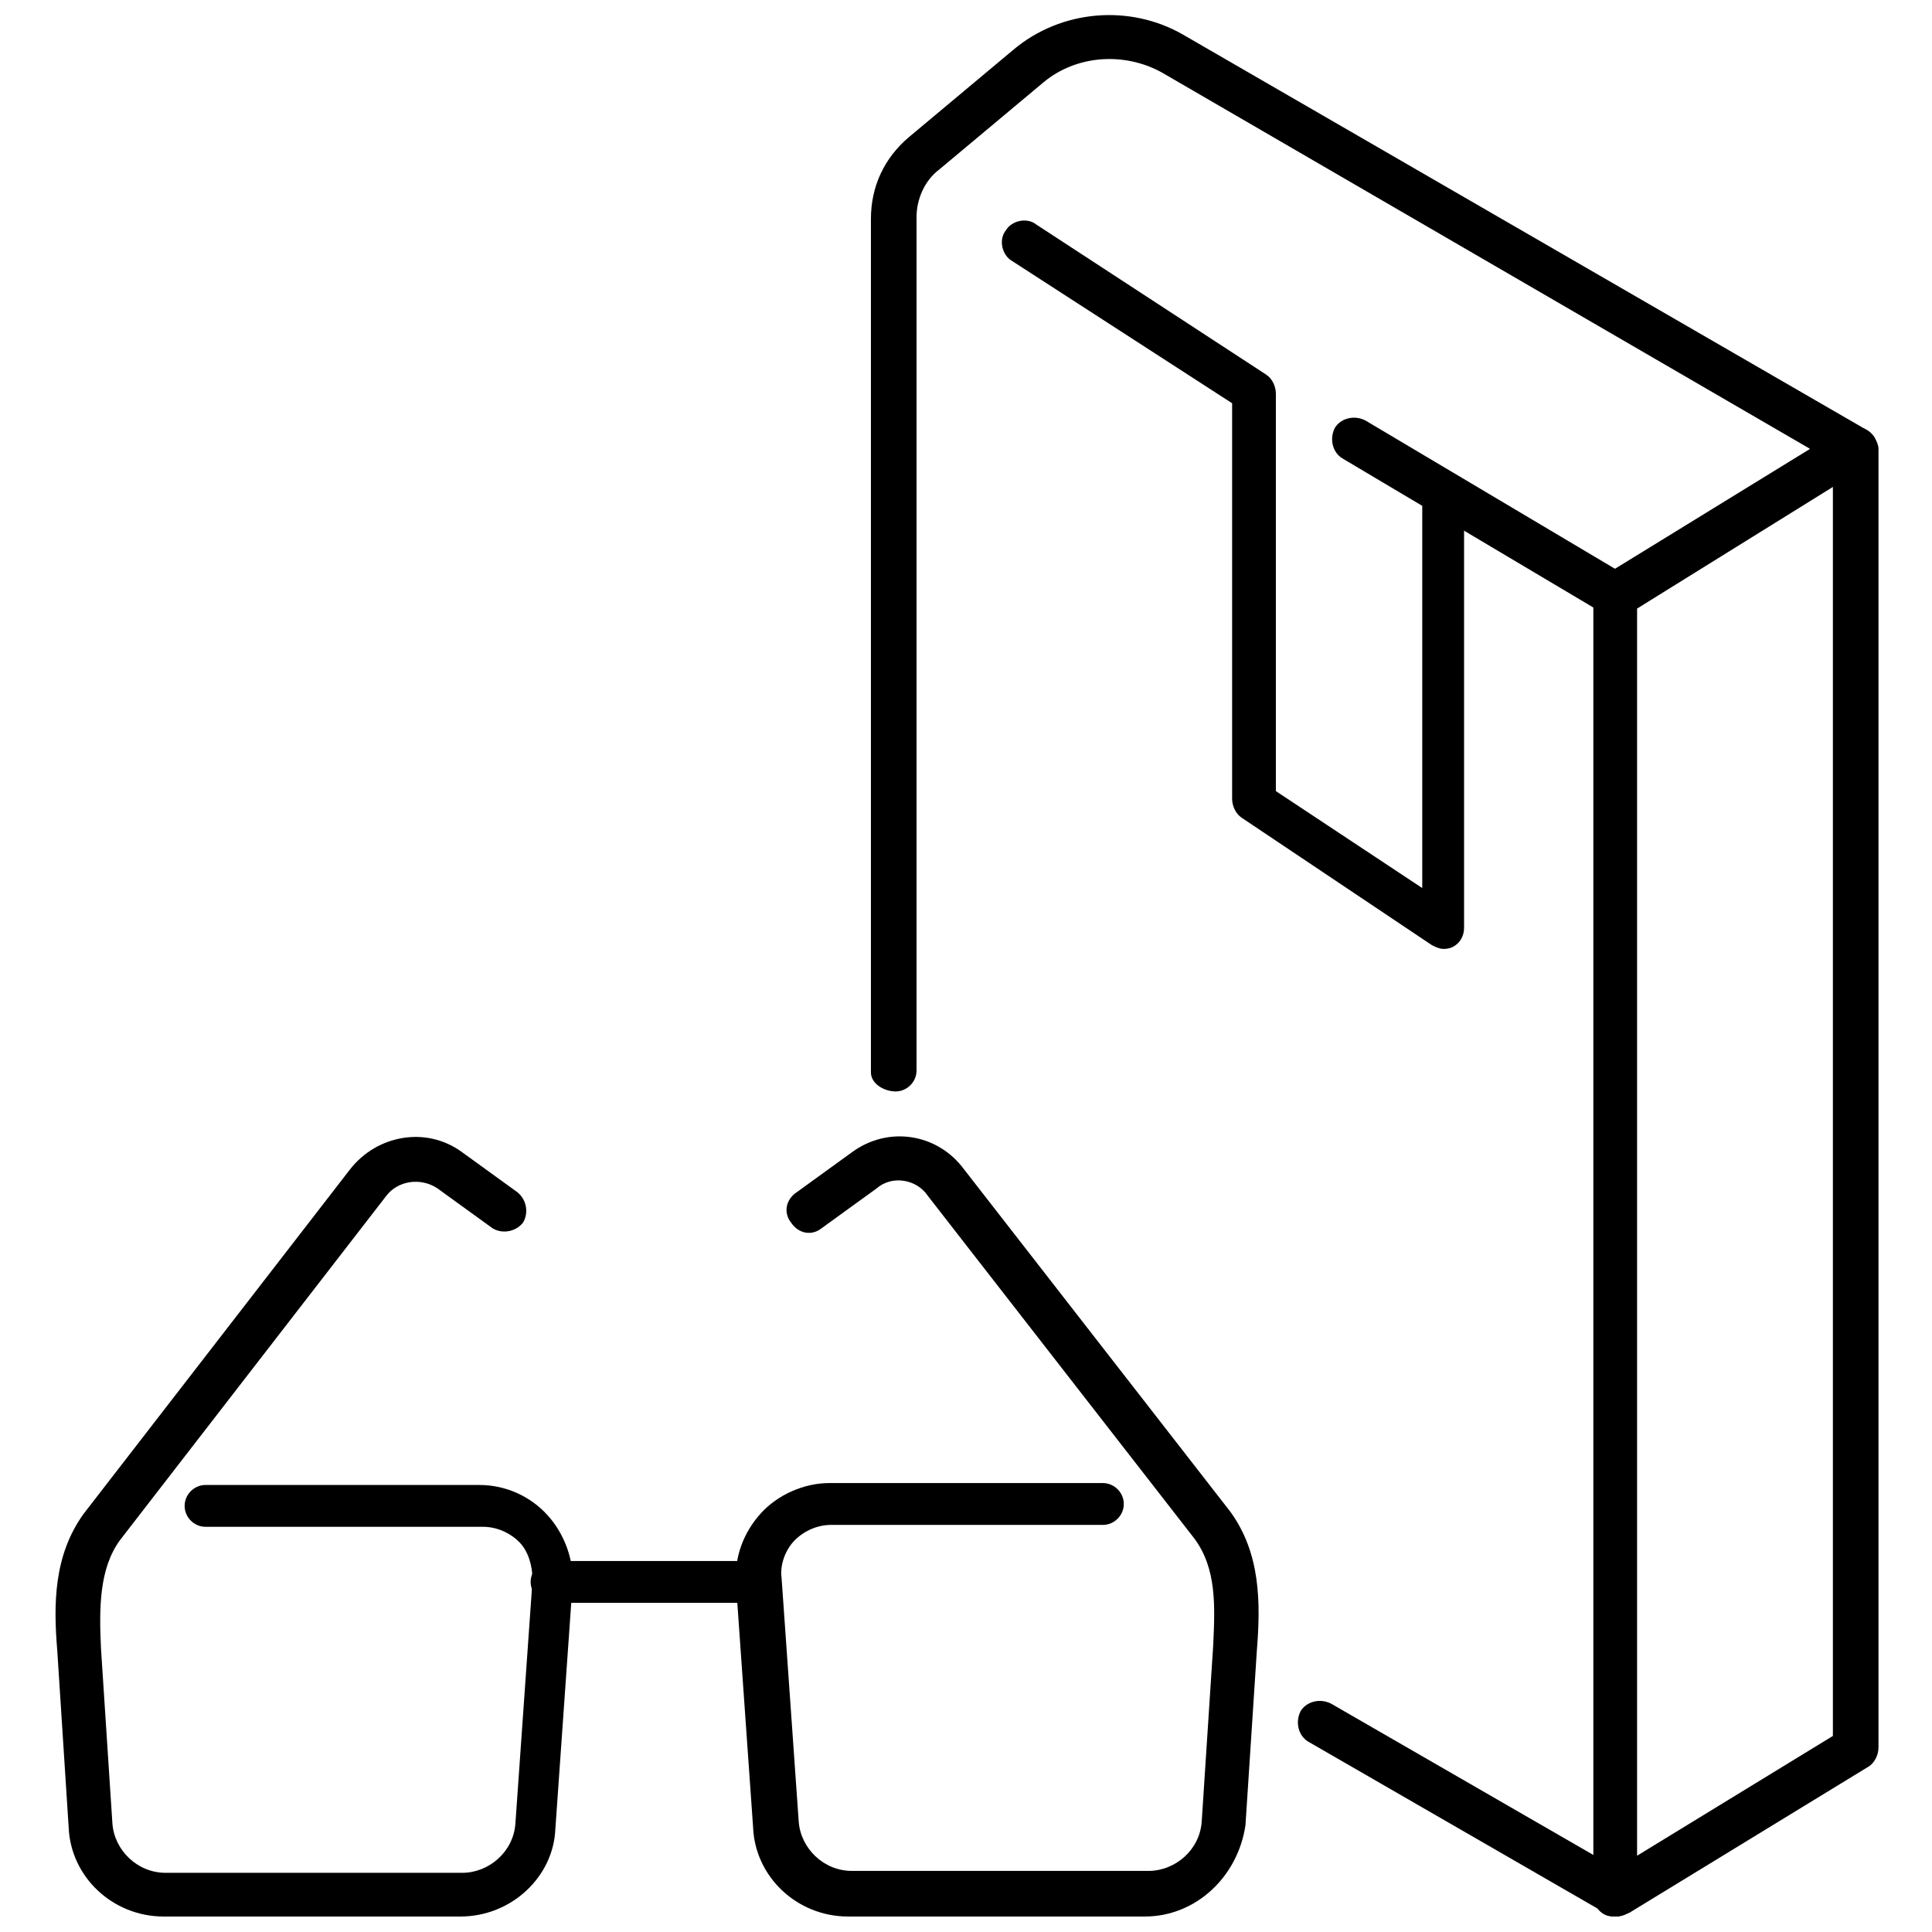 <?xml version="1.0" encoding="UTF-8"?>
<!-- Uploaded to: ICON Repo, www.iconrepo.com, Generator: ICON Repo Mixer Tools -->
<svg width="800px" height="800px" version="1.1" viewBox="144 144 512 512" xmlns="http://www.w3.org/2000/svg">
 <defs>
  <clipPath id="d">
   <path d="m487 594h92v57.902h-92z"/>
  </clipPath>
  <clipPath id="c">
   <path d="m374 148.09h268v503.81h-268z"/>
  </clipPath>
  <clipPath id="b">
   <path d="m158 445h138v206.9h-138z"/>
  </clipPath>
  <clipPath id="a">
   <path d="m338 445h140v206.9h-140z"/>
  </clipPath>
 </defs>
 <path d="m572.3 307.8c-1.008 0-2.016-0.504-3.023-1.008l-69.527-41.312c-2.519-1.512-3.527-5.039-2.016-8.062 1.512-2.519 5.039-3.527 8.062-2.016l69.527 41.312c2.519 1.512 3.527 5.039 2.016 8.062-1.008 2.016-3.023 3.023-5.039 3.023z"/>
 <g clip-path="url(#d)">
  <path d="m572.3 651.9c-1.008 0-2.016 0-3.023-1.008l-78.594-45.344c-2.519-1.512-3.527-5.039-2.016-8.062 1.512-2.519 5.039-3.527 8.062-2.016l78.594 45.344c2.519 1.512 3.527 5.039 2.016 8.062-1.008 2.016-3.023 3.023-5.039 3.023z"/>
 </g>
 <g clip-path="url(#c)">
  <path d="m572.3 651.9c-1.008 0-2.016 0-3.023-0.504-2.016-1.008-3.023-3.023-3.023-5.039v-344.61c0-2.016 1.008-4.031 2.519-5.039l54.914-33.754-171.8-99.754c-10.078-5.543-22.672-4.535-31.234 2.519l-27.711 23.176c-4.031 3.023-6.047 8.062-6.047 12.594v226.21c0 3.023-2.519 5.543-5.543 5.543-3.019 0-6.547-2.016-6.547-5.039v-226.21c0-8.566 3.527-16.121 10.078-21.664l27.711-23.176c12.59-10.578 30.727-12.09 44.836-4.027l180.36 104.29c1.008 0.504 2.016 1.008 3.023 2.519 0.504 1.008 1.008 2.016 1.008 3.023v344.1c0 2.016-1.008 4.031-2.519 5.039l-63.48 38.793c-1.512 0.5-2.519 1.004-3.527 1.004zm5.543-346.62v330.5l51.891-31.738v-331z"/>
 </g>
 <path d="m526.45 395.46c-1.008 0-2.016-0.504-3.023-1.008l-50.383-33.754c-1.512-1.008-2.519-3.023-2.519-5.039l0.004-104.79-58.441-37.785c-2.519-1.512-3.527-5.543-1.512-8.062 1.512-2.519 5.543-3.527 8.062-1.512l60.961 39.801c1.512 1.008 2.519 3.023 2.519 5.039v105.3l38.793 25.695v-104.29c0-3.023 2.519-5.543 5.543-5.543 3.023 0 5.543 2.519 5.543 5.543l-0.004 114.87c0 2.016-1.008 4.031-3.023 5.039-1.008 0.504-2.016 0.504-2.519 0.504z"/>
 <path d="m345.08 568.77h-54.914c-3.023 0-5.543-2.519-5.543-5.543 0-3.023 2.519-5.543 5.543-5.543h54.914c3.023 0 5.543 2.519 5.543 5.543 0 3.023-2.519 5.543-5.543 5.543z"/>
 <g clip-path="url(#b)">
  <path d="m265.98 651.9h-78.594c-13.602 0-24.688-10.578-25.191-23.68l-3.023-46.852c-1.004-12.094-1.004-25.191 7.055-36.277l70.535-91.191c7.055-9.07 20.152-11.586 29.727-4.535l14.609 10.578c2.519 2.016 3.023 5.543 1.512 8.062-2.016 2.519-5.543 3.023-8.062 1.512l-14.609-10.578c-4.535-3.023-10.578-2.016-13.602 2.016l-70.535 91.191c-5.543 7.559-5.543 18.137-5.039 28.719l3.023 46.352c0.504 7.055 6.551 13.098 14.105 13.098h78.594c7.055 0 13.602-5.543 14.105-13.098l4.535-64.488c0-3.527-1.008-7.559-3.527-10.078-2.519-2.519-6.047-4.031-9.574-4.031h-73.551c-3.023 0-5.543-2.519-5.543-5.543s2.519-5.543 5.543-5.543h72.547c7.055 0 13.602 3.023 18.137 8.062 4.535 5.039 7.055 12.09 6.551 18.641l-4.535 64.488c-0.504 12.598-11.586 23.176-25.191 23.176z"/>
 </g>
 <g clip-path="url(#a)">
  <path d="m447.36 651.9h-78.594c-13.602 0-24.688-10.578-25.191-23.68l-4.535-64.488c-0.504-7.055 2.016-13.602 6.551-18.641 4.535-5.039 11.586-8.062 18.137-8.062h72.547c3.023 0 5.543 2.519 5.543 5.543 0 3.023-2.519 5.543-5.543 5.543h-72.043c-3.527 0-7.055 1.512-9.574 4.031-2.519 2.519-4.031 6.551-3.527 10.078l4.535 64.488c0.504 7.055 6.551 13.098 14.105 13.098h78.594c7.055 0 13.602-5.543 14.105-13.098l3.023-46.352c0.504-10.578 1.008-20.656-5.039-28.719l-70.535-90.688c-3.023-4.535-9.574-5.543-13.602-2.016l-14.609 10.578c-2.519 2.016-6.047 1.512-8.062-1.512-2.016-2.519-1.512-6.047 1.512-8.062l14.609-10.578c9.574-7.055 22.672-5.039 29.727 4.535l70.535 90.688c8.062 11.082 8.062 24.184 7.055 36.777l-3.023 46.352c-2.012 13.605-13.094 24.184-26.699 24.184z"/>
 </g>
</svg>